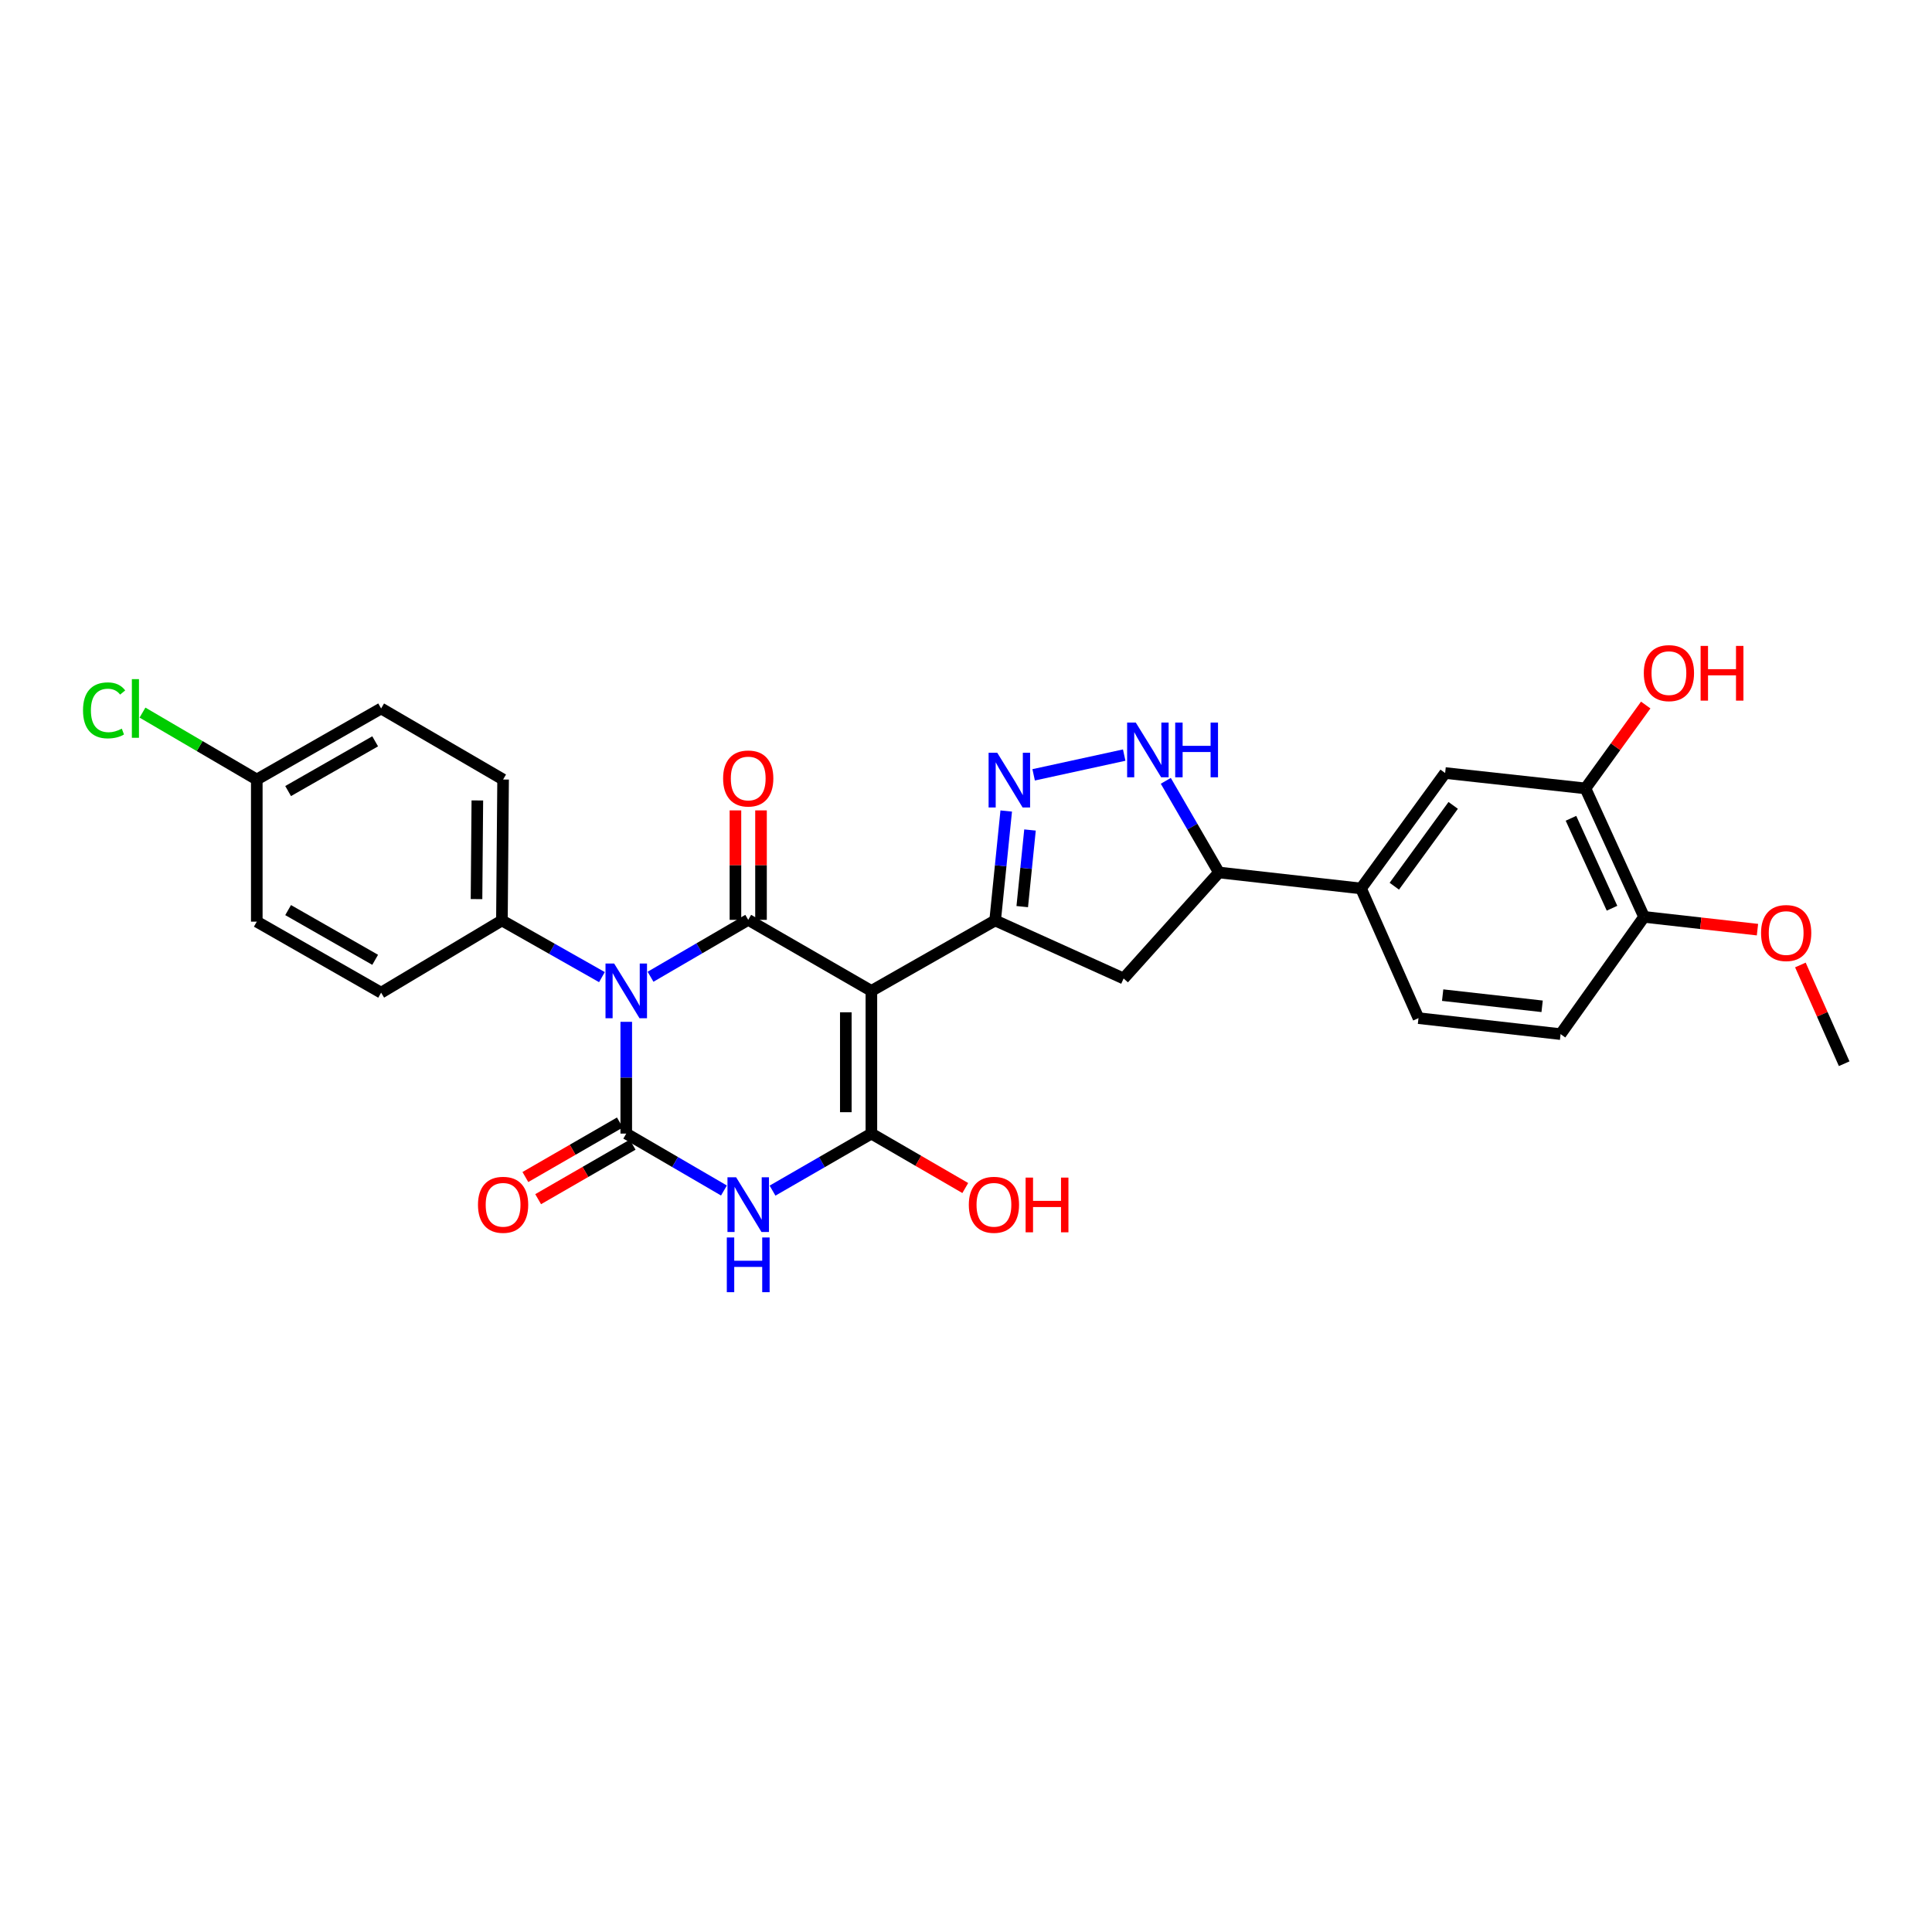 <?xml version='1.0' encoding='iso-8859-1'?>
<svg version='1.1' baseProfile='full'
              xmlns='http://www.w3.org/2000/svg'
                      xmlns:rdkit='http://www.rdkit.org/xml'
                      xmlns:xlink='http://www.w3.org/1999/xlink'
                  xml:space='preserve'
width='1000px' height='1000px' viewBox='0 0 1000 1000'>
<!-- END OF HEADER -->
<rect style='opacity:1.0;fill:#FFFFFF;stroke:none' width='1000' height='1000' x='0' y='0'> </rect>
<path class='bond-1' d='M 324.149,528.895 L 324.149,557.821' style='fill:none;fill-rule:evenodd;stroke:#0000FF;stroke-width:6px;stroke-linecap:butt;stroke-linejoin:miter;stroke-opacity:1' />
<path class='bond-1' d='M 324.149,557.821 L 324.149,586.747' style='fill:none;fill-rule:evenodd;stroke:#000000;stroke-width:6px;stroke-linecap:butt;stroke-linejoin:miter;stroke-opacity:1' />
<path class='bond-2' d='M 336.715,505.568 L 361.997,490.841' style='fill:none;fill-rule:evenodd;stroke:#0000FF;stroke-width:6px;stroke-linecap:butt;stroke-linejoin:miter;stroke-opacity:1' />
<path class='bond-2' d='M 361.997,490.841 L 387.279,476.113' style='fill:none;fill-rule:evenodd;stroke:#000000;stroke-width:6px;stroke-linecap:butt;stroke-linejoin:miter;stroke-opacity:1' />
<path class='bond-10' d='M 311.56,505.756 L 285.675,491.093' style='fill:none;fill-rule:evenodd;stroke:#0000FF;stroke-width:6px;stroke-linecap:butt;stroke-linejoin:miter;stroke-opacity:1' />
<path class='bond-10' d='M 285.675,491.093 L 259.791,476.429' style='fill:none;fill-rule:evenodd;stroke:#000000;stroke-width:6px;stroke-linecap:butt;stroke-linejoin:miter;stroke-opacity:1' />
<path class='bond-0' d='M 451.027,512.888 L 387.279,476.113' style='fill:none;fill-rule:evenodd;stroke:#000000;stroke-width:6px;stroke-linecap:butt;stroke-linejoin:miter;stroke-opacity:1' />
<path class='bond-4' d='M 451.027,512.888 L 451.027,586.747' style='fill:none;fill-rule:evenodd;stroke:#000000;stroke-width:6px;stroke-linecap:butt;stroke-linejoin:miter;stroke-opacity:1' />
<path class='bond-4' d='M 437.79,523.967 L 437.79,575.668' style='fill:none;fill-rule:evenodd;stroke:#000000;stroke-width:6px;stroke-linecap:butt;stroke-linejoin:miter;stroke-opacity:1' />
<path class='bond-5' d='M 451.027,512.888 L 515.083,476.429' style='fill:none;fill-rule:evenodd;stroke:#000000;stroke-width:6px;stroke-linecap:butt;stroke-linejoin:miter;stroke-opacity:1' />
<path class='bond-3' d='M 324.149,586.747 L 349.431,601.475' style='fill:none;fill-rule:evenodd;stroke:#000000;stroke-width:6px;stroke-linecap:butt;stroke-linejoin:miter;stroke-opacity:1' />
<path class='bond-3' d='M 349.431,601.475 L 374.712,616.202' style='fill:none;fill-rule:evenodd;stroke:#0000FF;stroke-width:6px;stroke-linecap:butt;stroke-linejoin:miter;stroke-opacity:1' />
<path class='bond-12' d='M 320.842,581.014 L 296.388,595.122' style='fill:none;fill-rule:evenodd;stroke:#000000;stroke-width:6px;stroke-linecap:butt;stroke-linejoin:miter;stroke-opacity:1' />
<path class='bond-12' d='M 296.388,595.122 L 271.934,609.229' style='fill:none;fill-rule:evenodd;stroke:#FF0000;stroke-width:6px;stroke-linecap:butt;stroke-linejoin:miter;stroke-opacity:1' />
<path class='bond-12' d='M 327.456,592.48 L 303.002,606.587' style='fill:none;fill-rule:evenodd;stroke:#000000;stroke-width:6px;stroke-linecap:butt;stroke-linejoin:miter;stroke-opacity:1' />
<path class='bond-12' d='M 303.002,606.587 L 278.548,620.694' style='fill:none;fill-rule:evenodd;stroke:#FF0000;stroke-width:6px;stroke-linecap:butt;stroke-linejoin:miter;stroke-opacity:1' />
<path class='bond-13' d='M 393.897,476.113 L 393.897,447.785' style='fill:none;fill-rule:evenodd;stroke:#000000;stroke-width:6px;stroke-linecap:butt;stroke-linejoin:miter;stroke-opacity:1' />
<path class='bond-13' d='M 393.897,447.785 L 393.897,419.456' style='fill:none;fill-rule:evenodd;stroke:#FF0000;stroke-width:6px;stroke-linecap:butt;stroke-linejoin:miter;stroke-opacity:1' />
<path class='bond-13' d='M 380.661,476.113 L 380.661,447.785' style='fill:none;fill-rule:evenodd;stroke:#000000;stroke-width:6px;stroke-linecap:butt;stroke-linejoin:miter;stroke-opacity:1' />
<path class='bond-13' d='M 380.661,447.785 L 380.661,419.456' style='fill:none;fill-rule:evenodd;stroke:#FF0000;stroke-width:6px;stroke-linecap:butt;stroke-linejoin:miter;stroke-opacity:1' />
<path class='bond-30' d='M 399.859,616.265 L 425.443,601.506' style='fill:none;fill-rule:evenodd;stroke:#0000FF;stroke-width:6px;stroke-linecap:butt;stroke-linejoin:miter;stroke-opacity:1' />
<path class='bond-30' d='M 425.443,601.506 L 451.027,586.747' style='fill:none;fill-rule:evenodd;stroke:#000000;stroke-width:6px;stroke-linecap:butt;stroke-linejoin:miter;stroke-opacity:1' />
<path class='bond-17' d='M 451.027,586.747 L 475.326,600.835' style='fill:none;fill-rule:evenodd;stroke:#000000;stroke-width:6px;stroke-linecap:butt;stroke-linejoin:miter;stroke-opacity:1' />
<path class='bond-17' d='M 475.326,600.835 L 499.625,614.923' style='fill:none;fill-rule:evenodd;stroke:#FF0000;stroke-width:6px;stroke-linecap:butt;stroke-linejoin:miter;stroke-opacity:1' />
<path class='bond-6' d='M 515.083,476.429 L 517.951,448.103' style='fill:none;fill-rule:evenodd;stroke:#000000;stroke-width:6px;stroke-linecap:butt;stroke-linejoin:miter;stroke-opacity:1' />
<path class='bond-6' d='M 517.951,448.103 L 520.819,419.776' style='fill:none;fill-rule:evenodd;stroke:#0000FF;stroke-width:6px;stroke-linecap:butt;stroke-linejoin:miter;stroke-opacity:1' />
<path class='bond-6' d='M 529.113,469.265 L 531.12,449.436' style='fill:none;fill-rule:evenodd;stroke:#000000;stroke-width:6px;stroke-linecap:butt;stroke-linejoin:miter;stroke-opacity:1' />
<path class='bond-6' d='M 531.12,449.436 L 533.127,429.608' style='fill:none;fill-rule:evenodd;stroke:#0000FF;stroke-width:6px;stroke-linecap:butt;stroke-linejoin:miter;stroke-opacity:1' />
<path class='bond-8' d='M 515.083,476.429 L 581.581,506.461' style='fill:none;fill-rule:evenodd;stroke:#000000;stroke-width:6px;stroke-linecap:butt;stroke-linejoin:miter;stroke-opacity:1' />
<path class='bond-7' d='M 535.012,401.051 L 581.888,390.835' style='fill:none;fill-rule:evenodd;stroke:#0000FF;stroke-width:6px;stroke-linecap:butt;stroke-linejoin:miter;stroke-opacity:1' />
<path class='bond-31' d='M 603.413,404.158 L 617.165,427.877' style='fill:none;fill-rule:evenodd;stroke:#0000FF;stroke-width:6px;stroke-linecap:butt;stroke-linejoin:miter;stroke-opacity:1' />
<path class='bond-31' d='M 617.165,427.877 L 630.916,451.596' style='fill:none;fill-rule:evenodd;stroke:#000000;stroke-width:6px;stroke-linecap:butt;stroke-linejoin:miter;stroke-opacity:1' />
<path class='bond-9' d='M 581.581,506.461 L 630.916,451.596' style='fill:none;fill-rule:evenodd;stroke:#000000;stroke-width:6px;stroke-linecap:butt;stroke-linejoin:miter;stroke-opacity:1' />
<path class='bond-11' d='M 630.916,451.596 L 704.466,459.869' style='fill:none;fill-rule:evenodd;stroke:#000000;stroke-width:6px;stroke-linecap:butt;stroke-linejoin:miter;stroke-opacity:1' />
<path class='bond-20' d='M 259.791,476.429 L 260.401,403.475' style='fill:none;fill-rule:evenodd;stroke:#000000;stroke-width:6px;stroke-linecap:butt;stroke-linejoin:miter;stroke-opacity:1' />
<path class='bond-20' d='M 246.646,465.375 L 247.074,414.307' style='fill:none;fill-rule:evenodd;stroke:#000000;stroke-width:6px;stroke-linecap:butt;stroke-linejoin:miter;stroke-opacity:1' />
<path class='bond-21' d='M 259.791,476.429 L 197.271,513.807' style='fill:none;fill-rule:evenodd;stroke:#000000;stroke-width:6px;stroke-linecap:butt;stroke-linejoin:miter;stroke-opacity:1' />
<path class='bond-14' d='M 704.466,459.869 L 747.999,400.114' style='fill:none;fill-rule:evenodd;stroke:#000000;stroke-width:6px;stroke-linecap:butt;stroke-linejoin:miter;stroke-opacity:1' />
<path class='bond-14' d='M 721.695,458.7 L 752.168,416.872' style='fill:none;fill-rule:evenodd;stroke:#000000;stroke-width:6px;stroke-linecap:butt;stroke-linejoin:miter;stroke-opacity:1' />
<path class='bond-18' d='M 704.466,459.869 L 734.204,526.992' style='fill:none;fill-rule:evenodd;stroke:#000000;stroke-width:6px;stroke-linecap:butt;stroke-linejoin:miter;stroke-opacity:1' />
<path class='bond-15' d='M 747.999,400.114 L 820.623,408.078' style='fill:none;fill-rule:evenodd;stroke:#000000;stroke-width:6px;stroke-linecap:butt;stroke-linejoin:miter;stroke-opacity:1' />
<path class='bond-23' d='M 820.623,408.078 L 836.224,386.503' style='fill:none;fill-rule:evenodd;stroke:#000000;stroke-width:6px;stroke-linecap:butt;stroke-linejoin:miter;stroke-opacity:1' />
<path class='bond-23' d='M 836.224,386.503 L 851.826,364.927' style='fill:none;fill-rule:evenodd;stroke:#FF0000;stroke-width:6px;stroke-linecap:butt;stroke-linejoin:miter;stroke-opacity:1' />
<path class='bond-32' d='M 820.623,408.078 L 850.971,474.576' style='fill:none;fill-rule:evenodd;stroke:#000000;stroke-width:6px;stroke-linecap:butt;stroke-linejoin:miter;stroke-opacity:1' />
<path class='bond-32' d='M 813.133,423.548 L 834.377,470.097' style='fill:none;fill-rule:evenodd;stroke:#000000;stroke-width:6px;stroke-linecap:butt;stroke-linejoin:miter;stroke-opacity:1' />
<path class='bond-16' d='M 850.971,474.576 L 807.754,535.258' style='fill:none;fill-rule:evenodd;stroke:#000000;stroke-width:6px;stroke-linecap:butt;stroke-linejoin:miter;stroke-opacity:1' />
<path class='bond-27' d='M 850.971,474.576 L 880.317,477.88' style='fill:none;fill-rule:evenodd;stroke:#000000;stroke-width:6px;stroke-linecap:butt;stroke-linejoin:miter;stroke-opacity:1' />
<path class='bond-27' d='M 880.317,477.88 L 909.663,481.184' style='fill:none;fill-rule:evenodd;stroke:#FF0000;stroke-width:6px;stroke-linecap:butt;stroke-linejoin:miter;stroke-opacity:1' />
<path class='bond-19' d='M 734.204,526.992 L 807.754,535.258' style='fill:none;fill-rule:evenodd;stroke:#000000;stroke-width:6px;stroke-linecap:butt;stroke-linejoin:miter;stroke-opacity:1' />
<path class='bond-19' d='M 746.715,515.079 L 798.2,520.864' style='fill:none;fill-rule:evenodd;stroke:#000000;stroke-width:6px;stroke-linecap:butt;stroke-linejoin:miter;stroke-opacity:1' />
<path class='bond-25' d='M 260.401,403.475 L 197.271,366.7' style='fill:none;fill-rule:evenodd;stroke:#000000;stroke-width:6px;stroke-linecap:butt;stroke-linejoin:miter;stroke-opacity:1' />
<path class='bond-24' d='M 197.271,513.807 L 132.913,477.04' style='fill:none;fill-rule:evenodd;stroke:#000000;stroke-width:6px;stroke-linecap:butt;stroke-linejoin:miter;stroke-opacity:1' />
<path class='bond-24' d='M 194.183,496.799 L 149.132,471.062' style='fill:none;fill-rule:evenodd;stroke:#000000;stroke-width:6px;stroke-linecap:butt;stroke-linejoin:miter;stroke-opacity:1' />
<path class='bond-22' d='M 132.913,403.475 L 132.913,477.04' style='fill:none;fill-rule:evenodd;stroke:#000000;stroke-width:6px;stroke-linecap:butt;stroke-linejoin:miter;stroke-opacity:1' />
<path class='bond-26' d='M 132.913,403.475 L 103.332,386.159' style='fill:none;fill-rule:evenodd;stroke:#000000;stroke-width:6px;stroke-linecap:butt;stroke-linejoin:miter;stroke-opacity:1' />
<path class='bond-26' d='M 103.332,386.159 L 73.751,368.842' style='fill:none;fill-rule:evenodd;stroke:#00CC00;stroke-width:6px;stroke-linecap:butt;stroke-linejoin:miter;stroke-opacity:1' />
<path class='bond-29' d='M 132.913,403.475 L 197.271,366.7' style='fill:none;fill-rule:evenodd;stroke:#000000;stroke-width:6px;stroke-linecap:butt;stroke-linejoin:miter;stroke-opacity:1' />
<path class='bond-29' d='M 149.133,409.451 L 194.184,383.709' style='fill:none;fill-rule:evenodd;stroke:#000000;stroke-width:6px;stroke-linecap:butt;stroke-linejoin:miter;stroke-opacity:1' />
<path class='bond-28' d='M 931.88,499.469 L 943.213,525.025' style='fill:none;fill-rule:evenodd;stroke:#FF0000;stroke-width:6px;stroke-linecap:butt;stroke-linejoin:miter;stroke-opacity:1' />
<path class='bond-28' d='M 943.213,525.025 L 954.545,550.582' style='fill:none;fill-rule:evenodd;stroke:#000000;stroke-width:6px;stroke-linecap:butt;stroke-linejoin:miter;stroke-opacity:1' />
<path  class='atom-0' d='M 317.889 498.728
L 327.169 513.728
Q 328.089 515.208, 329.569 517.888
Q 331.049 520.568, 331.129 520.728
L 331.129 498.728
L 334.889 498.728
L 334.889 527.048
L 331.009 527.048
L 321.049 510.648
Q 319.889 508.728, 318.649 506.528
Q 317.449 504.328, 317.089 503.648
L 317.089 527.048
L 313.409 527.048
L 313.409 498.728
L 317.889 498.728
' fill='#0000FF'/>
<path  class='atom-4' d='M 381.019 609.362
L 390.299 624.362
Q 391.219 625.842, 392.699 628.522
Q 394.179 631.202, 394.259 631.362
L 394.259 609.362
L 398.019 609.362
L 398.019 637.682
L 394.139 637.682
L 384.179 621.282
Q 383.019 619.362, 381.779 617.162
Q 380.579 614.962, 380.219 614.282
L 380.219 637.682
L 376.539 637.682
L 376.539 609.362
L 381.019 609.362
' fill='#0000FF'/>
<path  class='atom-4' d='M 376.199 640.514
L 380.039 640.514
L 380.039 652.554
L 394.519 652.554
L 394.519 640.514
L 398.359 640.514
L 398.359 668.834
L 394.519 668.834
L 394.519 655.754
L 380.039 655.754
L 380.039 668.834
L 376.199 668.834
L 376.199 640.514
' fill='#0000FF'/>
<path  class='atom-7' d='M 516.177 389.631
L 525.457 404.631
Q 526.377 406.111, 527.857 408.791
Q 529.337 411.471, 529.417 411.631
L 529.417 389.631
L 533.177 389.631
L 533.177 417.951
L 529.297 417.951
L 519.337 401.551
Q 518.177 399.631, 516.937 397.431
Q 515.737 395.231, 515.377 394.551
L 515.377 417.951
L 511.697 417.951
L 511.697 389.631
L 516.177 389.631
' fill='#0000FF'/>
<path  class='atom-8' d='M 587.881 374.005
L 597.161 389.005
Q 598.081 390.485, 599.561 393.165
Q 601.041 395.845, 601.121 396.005
L 601.121 374.005
L 604.881 374.005
L 604.881 402.325
L 601.001 402.325
L 591.041 385.925
Q 589.881 384.005, 588.641 381.805
Q 587.441 379.605, 587.081 378.925
L 587.081 402.325
L 583.401 402.325
L 583.401 374.005
L 587.881 374.005
' fill='#0000FF'/>
<path  class='atom-8' d='M 608.281 374.005
L 612.121 374.005
L 612.121 386.045
L 626.601 386.045
L 626.601 374.005
L 630.441 374.005
L 630.441 402.325
L 626.601 402.325
L 626.601 389.245
L 612.121 389.245
L 612.121 402.325
L 608.281 402.325
L 608.281 374.005
' fill='#0000FF'/>
<path  class='atom-13' d='M 247.401 623.602
Q 247.401 616.802, 250.761 613.002
Q 254.121 609.202, 260.401 609.202
Q 266.681 609.202, 270.041 613.002
Q 273.401 616.802, 273.401 623.602
Q 273.401 630.482, 270.001 634.402
Q 266.601 638.282, 260.401 638.282
Q 254.161 638.282, 250.761 634.402
Q 247.401 630.522, 247.401 623.602
M 260.401 635.082
Q 264.721 635.082, 267.041 632.202
Q 269.401 629.282, 269.401 623.602
Q 269.401 618.042, 267.041 615.242
Q 264.721 612.402, 260.401 612.402
Q 256.081 612.402, 253.721 615.202
Q 251.401 618.002, 251.401 623.602
Q 251.401 629.322, 253.721 632.202
Q 256.081 635.082, 260.401 635.082
' fill='#FF0000'/>
<path  class='atom-14' d='M 374.279 402.945
Q 374.279 396.145, 377.639 392.345
Q 380.999 388.545, 387.279 388.545
Q 393.559 388.545, 396.919 392.345
Q 400.279 396.145, 400.279 402.945
Q 400.279 409.825, 396.879 413.745
Q 393.479 417.625, 387.279 417.625
Q 381.039 417.625, 377.639 413.745
Q 374.279 409.865, 374.279 402.945
M 387.279 414.425
Q 391.599 414.425, 393.919 411.545
Q 396.279 408.625, 396.279 402.945
Q 396.279 397.385, 393.919 394.585
Q 391.599 391.745, 387.279 391.745
Q 382.959 391.745, 380.599 394.545
Q 378.279 397.345, 378.279 402.945
Q 378.279 408.665, 380.599 411.545
Q 382.959 414.425, 387.279 414.425
' fill='#FF0000'/>
<path  class='atom-18' d='M 501.458 623.602
Q 501.458 616.802, 504.818 613.002
Q 508.178 609.202, 514.458 609.202
Q 520.738 609.202, 524.098 613.002
Q 527.458 616.802, 527.458 623.602
Q 527.458 630.482, 524.058 634.402
Q 520.658 638.282, 514.458 638.282
Q 508.218 638.282, 504.818 634.402
Q 501.458 630.522, 501.458 623.602
M 514.458 635.082
Q 518.778 635.082, 521.098 632.202
Q 523.458 629.282, 523.458 623.602
Q 523.458 618.042, 521.098 615.242
Q 518.778 612.402, 514.458 612.402
Q 510.138 612.402, 507.778 615.202
Q 505.458 618.002, 505.458 623.602
Q 505.458 629.322, 507.778 632.202
Q 510.138 635.082, 514.458 635.082
' fill='#FF0000'/>
<path  class='atom-18' d='M 530.858 609.522
L 534.698 609.522
L 534.698 621.562
L 549.178 621.562
L 549.178 609.522
L 553.018 609.522
L 553.018 637.842
L 549.178 637.842
L 549.178 624.762
L 534.698 624.762
L 534.698 637.842
L 530.858 637.842
L 530.858 609.522
' fill='#FF0000'/>
<path  class='atom-24' d='M 850.832 348.403
Q 850.832 341.603, 854.192 337.803
Q 857.552 334.003, 863.832 334.003
Q 870.112 334.003, 873.472 337.803
Q 876.832 341.603, 876.832 348.403
Q 876.832 355.283, 873.432 359.203
Q 870.032 363.083, 863.832 363.083
Q 857.592 363.083, 854.192 359.203
Q 850.832 355.323, 850.832 348.403
M 863.832 359.883
Q 868.152 359.883, 870.472 357.003
Q 872.832 354.083, 872.832 348.403
Q 872.832 342.843, 870.472 340.043
Q 868.152 337.203, 863.832 337.203
Q 859.512 337.203, 857.152 340.003
Q 854.832 342.803, 854.832 348.403
Q 854.832 354.123, 857.152 357.003
Q 859.512 359.883, 863.832 359.883
' fill='#FF0000'/>
<path  class='atom-24' d='M 880.232 334.323
L 884.072 334.323
L 884.072 346.363
L 898.552 346.363
L 898.552 334.323
L 902.392 334.323
L 902.392 362.643
L 898.552 362.643
L 898.552 349.563
L 884.072 349.563
L 884.072 362.643
L 880.232 362.643
L 880.232 334.323
' fill='#FF0000'/>
<path  class='atom-27' d='M 42.971 367.68
Q 42.971 360.64, 46.251 356.96
Q 49.571 353.24, 55.851 353.24
Q 61.691 353.24, 64.811 357.36
L 62.171 359.52
Q 59.891 356.52, 55.851 356.52
Q 51.571 356.52, 49.291 359.4
Q 47.051 362.24, 47.051 367.68
Q 47.051 373.28, 49.371 376.16
Q 51.731 379.04, 56.291 379.04
Q 59.411 379.04, 63.051 377.16
L 64.171 380.16
Q 62.691 381.12, 60.451 381.68
Q 58.211 382.24, 55.731 382.24
Q 49.571 382.24, 46.251 378.48
Q 42.971 374.72, 42.971 367.68
' fill='#00CC00'/>
<path  class='atom-27' d='M 68.251 351.52
L 71.931 351.52
L 71.931 381.88
L 68.251 381.88
L 68.251 351.52
' fill='#00CC00'/>
<path  class='atom-28' d='M 911.514 482.936
Q 911.514 476.136, 914.874 472.336
Q 918.234 468.536, 924.514 468.536
Q 930.794 468.536, 934.154 472.336
Q 937.514 476.136, 937.514 482.936
Q 937.514 489.816, 934.114 493.736
Q 930.714 497.616, 924.514 497.616
Q 918.274 497.616, 914.874 493.736
Q 911.514 489.856, 911.514 482.936
M 924.514 494.416
Q 928.834 494.416, 931.154 491.536
Q 933.514 488.616, 933.514 482.936
Q 933.514 477.376, 931.154 474.576
Q 928.834 471.736, 924.514 471.736
Q 920.194 471.736, 917.834 474.536
Q 915.514 477.336, 915.514 482.936
Q 915.514 488.656, 917.834 491.536
Q 920.194 494.416, 924.514 494.416
' fill='#FF0000'/>
</svg>
